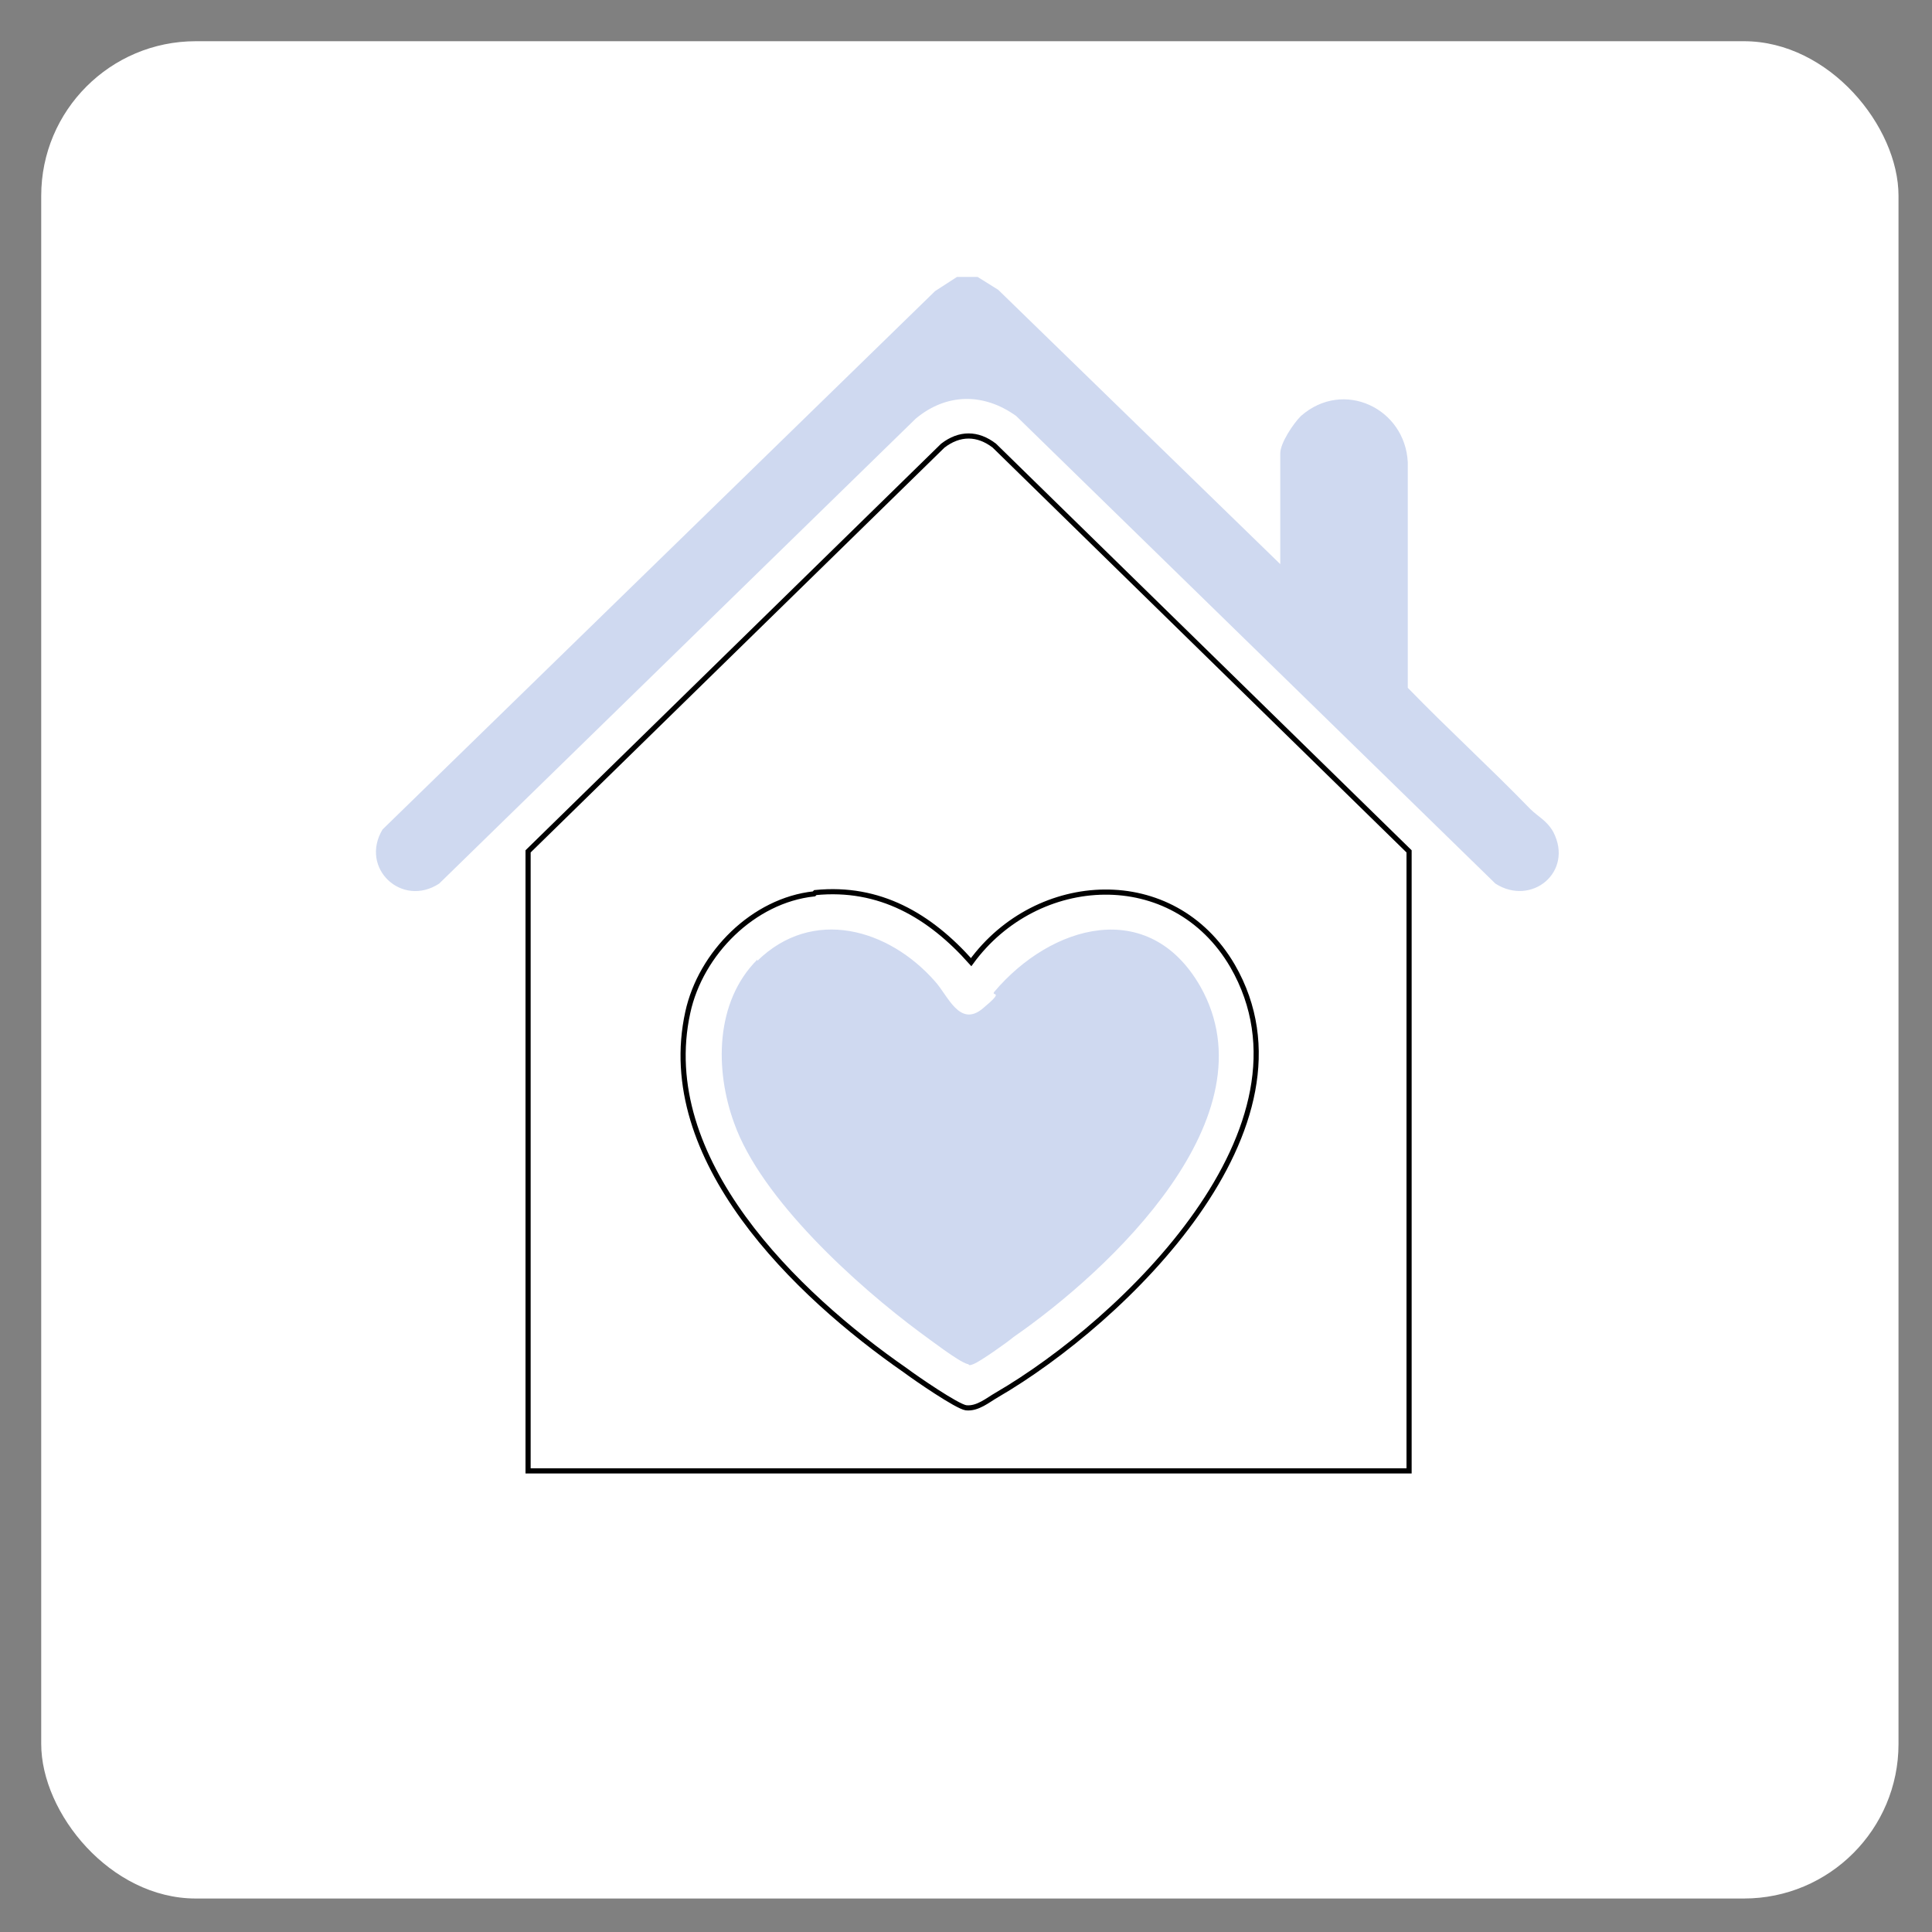 <?xml version="1.0" encoding="UTF-8"?> <svg xmlns="http://www.w3.org/2000/svg" id="Layer_1" version="1.1" viewBox="0 0 150 150"><rect x="0" y="0" width="150" height="150" fill="#808080" stroke="none"/><rect x="3.2" y="3.2" width="144.2" height="144.2" rx="12" ry="12" fill="#fff"></rect><g><path d="M109.4,114.2H41v-48.1l32.2-31.5c1.3-1,2.7-1,4,0l32.2,31.5v48.1ZM63.2,69.4c-4.7.5-8.8,4.6-9.8,9.2-2.5,11.4,8.4,21.9,16.9,27.8.8.6,4,2.8,4.7,2.9.9.1,1.7-.6,2.4-1,9.8-5.7,25.5-20.8,18.3-33.3-4.6-7.9-15.2-7.3-20.3-.3-3.2-3.6-7.1-5.9-12.1-5.4Z" fill="none" stroke="#000" stroke-miterlimit="10" stroke-width=".4"></path><path d="M75.9,21.5l1.6,1,21.9,21.3v-8.6c0-.8,1-2.3,1.6-2.9,3.3-2.9,8.1-.6,8.3,3.6v17.5c3.1,3.2,6.4,6.2,9.5,9.4.6.6,1.3.9,1.8,1.8,1.6,3.1-1.7,5.8-4.5,4l-37.2-36.3c-2.5-1.8-5.4-1.8-7.8.2l-37,36.1c-2.9,1.9-6.2-1.2-4.4-4.2l42.9-41.8,1.7-1.1h1.4Z" fill="#cfd9f0"></path><path d="M58.8,74.6c4.3-4.2,10.2-2.5,13.8,1.6,1,1.1,1.9,3.6,3.7,2.1s.6-.9.9-1.3c4.4-5.2,12-7.4,16-.4,5.7,10.1-7,22-14.5,27.2-.6.5-2.6,1.9-3.1,2.1s-.3,0-.5,0c-.7-.2-2.9-1.9-3.6-2.4-5-3.7-12.4-10.4-14.5-16.3-1.5-4.1-1.5-9.4,1.8-12.7Z" fill="#cfd9f0"></path></g></svg> 